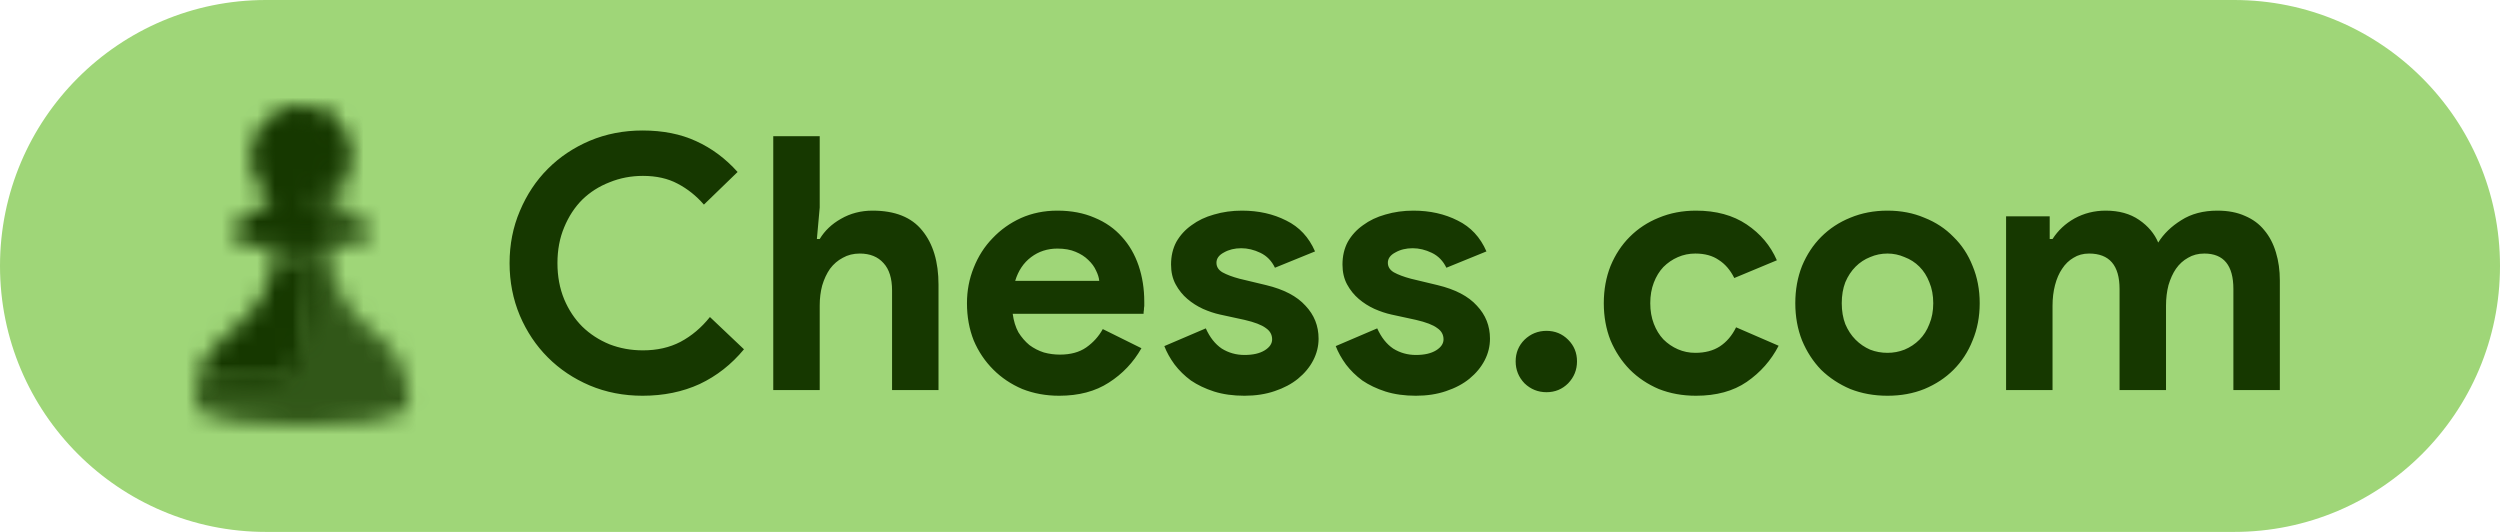 <svg width="141" height="30" viewBox="0 0 141 30" fill="none" xmlns="http://www.w3.org/2000/svg">
<path d="M0 15C0 6.716 6.716 0 15 0H126C134.284 0 141 6.716 141 15V15C141 23.284 134.284 30 126 30H15C6.716 30 0 23.284 0 15V15Z" fill="#9FD678"/>
<path d="M41.96 19.7C41.253 20.553 40.42 21.207 39.46 21.66C38.5 22.1 37.427 22.32 36.24 22.32C35.173 22.32 34.18 22.127 33.26 21.74C32.353 21.353 31.567 20.827 30.9 20.16C30.233 19.493 29.707 18.707 29.32 17.8C28.933 16.88 28.74 15.893 28.74 14.84C28.74 13.787 28.933 12.807 29.32 11.9C29.707 10.98 30.233 10.187 30.9 9.52C31.567 8.853 32.353 8.327 33.26 7.94C34.18 7.553 35.173 7.36 36.24 7.36C37.387 7.36 38.393 7.56 39.26 7.96C40.14 8.36 40.92 8.94 41.6 9.7L39.7 11.54C39.273 11.047 38.78 10.653 38.22 10.36C37.673 10.067 37.02 9.92 36.26 9.92C35.593 9.92 34.967 10.04 34.38 10.28C33.793 10.507 33.28 10.833 32.84 11.26C32.413 11.687 32.073 12.207 31.82 12.82C31.567 13.42 31.44 14.093 31.44 14.84C31.44 15.587 31.567 16.267 31.82 16.88C32.073 17.48 32.413 17.993 32.84 18.42C33.28 18.847 33.793 19.18 34.38 19.42C34.967 19.647 35.593 19.76 36.26 19.76C37.06 19.76 37.767 19.6 38.38 19.28C39.007 18.947 39.56 18.48 40.04 17.88L41.96 19.7ZM43.612 7.68H46.232V11.7L46.072 13.48H46.232C46.512 13.013 46.912 12.633 47.432 12.34C47.965 12.033 48.559 11.88 49.212 11.88C50.479 11.88 51.412 12.253 52.012 13C52.626 13.747 52.932 14.767 52.932 16.06V22H50.312V16.38C50.312 15.7 50.152 15.187 49.832 14.84C49.512 14.48 49.066 14.3 48.492 14.3C48.132 14.3 47.812 14.38 47.532 14.54C47.252 14.687 47.012 14.893 46.812 15.16C46.626 15.427 46.479 15.74 46.372 16.1C46.279 16.447 46.232 16.82 46.232 17.22V22H43.612V7.68ZM64.377 19.64C63.923 20.44 63.31 21.087 62.537 21.58C61.777 22.073 60.843 22.32 59.737 22.32C58.99 22.32 58.297 22.193 57.657 21.94C57.03 21.673 56.483 21.307 56.017 20.84C55.55 20.373 55.183 19.827 54.917 19.2C54.663 18.56 54.537 17.86 54.537 17.1C54.537 16.393 54.663 15.727 54.917 15.1C55.17 14.46 55.523 13.907 55.977 13.44C56.43 12.96 56.963 12.58 57.577 12.3C58.203 12.02 58.89 11.88 59.637 11.88C60.423 11.88 61.123 12.013 61.737 12.28C62.35 12.533 62.863 12.893 63.277 13.36C63.69 13.813 64.003 14.353 64.217 14.98C64.43 15.607 64.537 16.287 64.537 17.02C64.537 17.113 64.537 17.193 64.537 17.26C64.523 17.34 64.517 17.413 64.517 17.48C64.503 17.547 64.497 17.62 64.497 17.7H57.117C57.17 18.1 57.277 18.447 57.437 18.74C57.61 19.02 57.817 19.26 58.057 19.46C58.31 19.647 58.583 19.787 58.877 19.88C59.17 19.96 59.47 20 59.777 20C60.377 20 60.87 19.867 61.257 19.6C61.657 19.32 61.97 18.973 62.197 18.56L64.377 19.64ZM61.997 15.84C61.983 15.667 61.923 15.473 61.817 15.26C61.723 15.047 61.577 14.847 61.377 14.66C61.19 14.473 60.95 14.32 60.657 14.2C60.377 14.08 60.037 14.02 59.637 14.02C59.077 14.02 58.583 14.18 58.157 14.5C57.73 14.82 57.43 15.267 57.257 15.84H61.997ZM70.188 22.32C69.547 22.32 68.974 22.24 68.468 22.08C67.974 21.92 67.541 21.713 67.168 21.46C66.808 21.193 66.501 20.893 66.248 20.56C65.994 20.213 65.801 19.867 65.668 19.52L68.007 18.52C68.234 19.027 68.534 19.407 68.907 19.66C69.294 19.9 69.721 20.02 70.188 20.02C70.668 20.02 71.047 19.933 71.328 19.76C71.608 19.587 71.748 19.38 71.748 19.14C71.748 18.873 71.627 18.66 71.388 18.5C71.161 18.327 70.761 18.173 70.188 18.04L68.808 17.74C68.501 17.673 68.181 17.567 67.847 17.42C67.528 17.273 67.234 17.087 66.968 16.86C66.701 16.633 66.481 16.36 66.308 16.04C66.134 15.72 66.047 15.347 66.047 14.92C66.047 14.44 66.147 14.013 66.347 13.64C66.561 13.267 66.847 12.953 67.207 12.7C67.567 12.433 67.987 12.233 68.468 12.1C68.961 11.953 69.487 11.88 70.047 11.88C70.981 11.88 71.814 12.067 72.547 12.44C73.281 12.8 73.821 13.38 74.168 14.18L71.907 15.1C71.721 14.713 71.448 14.433 71.088 14.26C70.728 14.087 70.368 14 70.007 14C69.634 14 69.308 14.08 69.028 14.24C68.748 14.387 68.608 14.58 68.608 14.82C68.608 15.047 68.721 15.227 68.948 15.36C69.188 15.493 69.507 15.613 69.907 15.72L71.407 16.08C72.407 16.32 73.147 16.707 73.627 17.24C74.121 17.76 74.368 18.38 74.368 19.1C74.368 19.527 74.267 19.933 74.067 20.32C73.868 20.707 73.581 21.053 73.207 21.36C72.847 21.653 72.407 21.887 71.888 22.06C71.381 22.233 70.814 22.32 70.188 22.32ZM79.856 22.32C79.216 22.32 78.642 22.24 78.135 22.08C77.642 21.92 77.209 21.713 76.835 21.46C76.475 21.193 76.169 20.893 75.915 20.56C75.662 20.213 75.469 19.867 75.335 19.52L77.675 18.52C77.902 19.027 78.202 19.407 78.576 19.66C78.962 19.9 79.389 20.02 79.856 20.02C80.335 20.02 80.716 19.933 80.996 19.76C81.275 19.587 81.415 19.38 81.415 19.14C81.415 18.873 81.296 18.66 81.055 18.5C80.829 18.327 80.429 18.173 79.856 18.04L78.475 17.74C78.169 17.673 77.849 17.567 77.516 17.42C77.195 17.273 76.902 17.087 76.635 16.86C76.369 16.633 76.149 16.36 75.975 16.04C75.802 15.72 75.716 15.347 75.716 14.92C75.716 14.44 75.816 14.013 76.016 13.64C76.229 13.267 76.516 12.953 76.876 12.7C77.236 12.433 77.656 12.233 78.135 12.1C78.629 11.953 79.156 11.88 79.716 11.88C80.649 11.88 81.482 12.067 82.216 12.44C82.949 12.8 83.489 13.38 83.835 14.18L81.576 15.1C81.389 14.713 81.115 14.433 80.755 14.26C80.395 14.087 80.035 14 79.675 14C79.302 14 78.975 14.08 78.695 14.24C78.415 14.387 78.275 14.58 78.275 14.82C78.275 15.047 78.389 15.227 78.615 15.36C78.856 15.493 79.175 15.613 79.576 15.72L81.076 16.08C82.076 16.32 82.816 16.707 83.296 17.24C83.789 17.76 84.035 18.38 84.035 19.1C84.035 19.527 83.936 19.933 83.736 20.32C83.535 20.707 83.249 21.053 82.876 21.36C82.516 21.653 82.076 21.887 81.555 22.06C81.049 22.233 80.482 22.32 79.856 22.32ZM87.223 22.12C86.743 22.12 86.33 21.953 85.983 21.62C85.65 21.273 85.483 20.86 85.483 20.38C85.483 19.9 85.65 19.493 85.983 19.16C86.33 18.827 86.743 18.66 87.223 18.66C87.703 18.66 88.11 18.827 88.443 19.16C88.777 19.493 88.943 19.9 88.943 20.38C88.943 20.86 88.777 21.273 88.443 21.62C88.11 21.953 87.703 22.12 87.223 22.12ZM100.315 19.5C99.888 20.327 99.288 21.007 98.514 21.54C97.754 22.06 96.801 22.32 95.654 22.32C94.894 22.32 94.195 22.193 93.555 21.94C92.928 21.673 92.381 21.307 91.915 20.84C91.461 20.373 91.101 19.827 90.835 19.2C90.581 18.56 90.454 17.86 90.454 17.1C90.454 16.34 90.581 15.64 90.835 15C91.101 14.36 91.461 13.813 91.915 13.36C92.381 12.893 92.928 12.533 93.555 12.28C94.195 12.013 94.894 11.88 95.654 11.88C96.788 11.88 97.741 12.14 98.514 12.66C99.288 13.18 99.855 13.853 100.215 14.68L97.814 15.68C97.588 15.227 97.294 14.887 96.934 14.66C96.588 14.42 96.148 14.3 95.615 14.3C95.268 14.3 94.941 14.367 94.635 14.5C94.328 14.633 94.055 14.82 93.814 15.06C93.588 15.3 93.408 15.593 93.275 15.94C93.141 16.287 93.075 16.673 93.075 17.1C93.075 17.527 93.141 17.913 93.275 18.26C93.408 18.607 93.588 18.9 93.814 19.14C94.055 19.38 94.328 19.567 94.635 19.7C94.941 19.833 95.268 19.9 95.615 19.9C96.161 19.9 96.621 19.78 96.995 19.54C97.381 19.287 97.688 18.927 97.915 18.46L100.315 19.5ZM106.455 11.88C107.215 11.88 107.909 12.013 108.535 12.28C109.175 12.533 109.722 12.893 110.175 13.36C110.642 13.813 111.002 14.36 111.255 15C111.522 15.64 111.655 16.34 111.655 17.1C111.655 17.86 111.522 18.56 111.255 19.2C111.002 19.84 110.642 20.393 110.175 20.86C109.722 21.313 109.175 21.673 108.535 21.94C107.909 22.193 107.215 22.32 106.455 22.32C105.695 22.32 104.995 22.193 104.355 21.94C103.729 21.673 103.182 21.313 102.715 20.86C102.262 20.393 101.902 19.84 101.635 19.2C101.382 18.56 101.255 17.86 101.255 17.1C101.255 16.34 101.382 15.64 101.635 15C101.902 14.36 102.262 13.813 102.715 13.36C103.182 12.893 103.729 12.533 104.355 12.28C104.995 12.013 105.695 11.88 106.455 11.88ZM106.455 19.9C106.789 19.9 107.109 19.84 107.415 19.72C107.735 19.587 108.015 19.4 108.255 19.16C108.495 18.92 108.682 18.627 108.815 18.28C108.962 17.933 109.035 17.54 109.035 17.1C109.035 16.66 108.962 16.267 108.815 15.92C108.682 15.573 108.495 15.28 108.255 15.04C108.015 14.8 107.735 14.62 107.415 14.5C107.109 14.367 106.789 14.3 106.455 14.3C106.109 14.3 105.782 14.367 105.475 14.5C105.169 14.62 104.895 14.8 104.655 15.04C104.415 15.28 104.222 15.573 104.075 15.92C103.942 16.267 103.875 16.66 103.875 17.1C103.875 17.54 103.942 17.933 104.075 18.28C104.222 18.627 104.415 18.92 104.655 19.16C104.895 19.4 105.169 19.587 105.475 19.72C105.782 19.84 106.109 19.9 106.455 19.9ZM113.143 12.2H115.603V13.48H115.763C116.07 13 116.483 12.613 117.003 12.32C117.537 12.027 118.123 11.88 118.763 11.88C119.51 11.88 120.137 12.053 120.643 12.4C121.15 12.747 121.51 13.173 121.723 13.68C122.03 13.187 122.463 12.767 123.023 12.42C123.583 12.06 124.263 11.88 125.063 11.88C125.663 11.88 126.183 11.98 126.623 12.18C127.063 12.367 127.423 12.633 127.703 12.98C127.997 13.327 128.217 13.747 128.363 14.24C128.51 14.72 128.583 15.247 128.583 15.82V22H125.963V16.3C125.963 14.967 125.417 14.3 124.323 14.3C123.977 14.3 123.67 14.38 123.403 14.54C123.137 14.687 122.91 14.893 122.723 15.16C122.55 15.413 122.41 15.72 122.303 16.08C122.21 16.44 122.163 16.827 122.163 17.24V22H119.543V16.3C119.543 14.967 118.97 14.3 117.823 14.3C117.49 14.3 117.197 14.38 116.943 14.54C116.69 14.687 116.477 14.893 116.303 15.16C116.13 15.413 115.997 15.72 115.903 16.08C115.81 16.44 115.763 16.827 115.763 17.24V22H113.143V12.2Z" fill="#163800"/>
<mask id="mask0_721_228" style="mask-type:luminance" maskUnits="userSpaceOnUse" x="11" y="6" width="13" height="18">
<path d="M21.373 18.988C18.347 16.681 18.683 14.68 18.645 13.856H20.489C20.705 13.456 20.814 13.085 20.814 12.622L18.723 11.245C19.095 10.977 19.398 10.624 19.607 10.216C19.815 9.808 19.924 9.356 19.924 8.898C19.924 8.321 19.752 7.756 19.429 7.278C19.106 6.799 18.648 6.427 18.113 6.211C17.777 6.075 15.408 13.856 15.408 13.856C15.4 14.087 15.397 14.318 15.398 14.548C15.398 15.321 17.298 15.204 17.197 15.887C17.045 16.908 17.013 17.683 16.134 20.137C15.54 21.792 11.584 20.137 11.302 20.949C11.105 21.515 11 22.149 11 22.832C11 22.905 11.159 24 17.027 24C22.894 24 23.052 22.905 23.052 22.832C23.052 21.168 22.431 19.796 21.372 18.989" fill="white"/>
</mask>
<g mask="url(#mask0_721_228)">
<path d="M8.939 4.148H25.114V26.062H8.939V4.148Z" fill="#163800" fill-opacity="0.8"/>
</g>
<mask id="mask1_721_228" style="mask-type:luminance" maskUnits="userSpaceOnUse" x="11" y="14" width="7" height="8">
<path d="M16.92 20.024C17.246 18.54 17.536 16.958 17.712 16.011C17.931 14.828 16.136 14.617 15.399 14.508C15.366 15.518 15.084 17.157 12.681 18.989C12.033 19.484 11.55 20.189 11.272 21.043C11.92 21.359 12.787 21.549 14.12 21.549C14.977 21.549 16.562 21.652 16.92 20.025" fill="white"/>
</mask>
<g mask="url(#mask1_721_228)">
<path d="M9.21 12.446H19.791V23.611H9.21V12.446Z" fill="#163800"/>
</g>
<mask id="mask2_721_228" style="mask-type:luminance" maskUnits="userSpaceOnUse" x="13" y="6" width="7" height="8">
<path d="M18.18 13.856C18.464 13.118 18.427 12.622 18.427 12.622L17.243 11.245C18.502 10.707 19.26 9.697 19.26 8.519C19.261 8.073 19.158 7.633 18.96 7.233C18.762 6.833 18.475 6.485 18.12 6.215C17.68 6.035 17.203 5.967 16.73 6.015C16.257 6.064 15.804 6.228 15.41 6.493C15.015 6.758 14.692 7.116 14.469 7.536C14.246 7.955 14.129 8.423 14.129 8.898C14.129 9.356 14.238 9.808 14.446 10.216C14.655 10.624 14.958 10.977 15.33 11.245L13.238 12.622C13.238 13.085 13.348 13.456 13.564 13.856H18.18Z" fill="white"/>
</mask>
<g mask="url(#mask2_721_228)">
<path d="M11.177 3.938H21.322V15.917H11.177V3.938Z" fill="#163800"/>
</g>
<mask id="mask3_721_228" style="mask-type:luminance" maskUnits="userSpaceOnUse" x="15" y="6" width="3" height="3">
<path d="M16.86 6.592C18.531 6.851 16.092 8.79 15.322 8.698C14.589 8.611 15.293 6.348 16.86 6.592Z" fill="white"/>
</mask>
<g mask="url(#mask3_721_228)">
<path d="M12.97 4.511H19.495V10.761H12.97V4.511Z" fill="#163800"/>
</g>
</svg>
